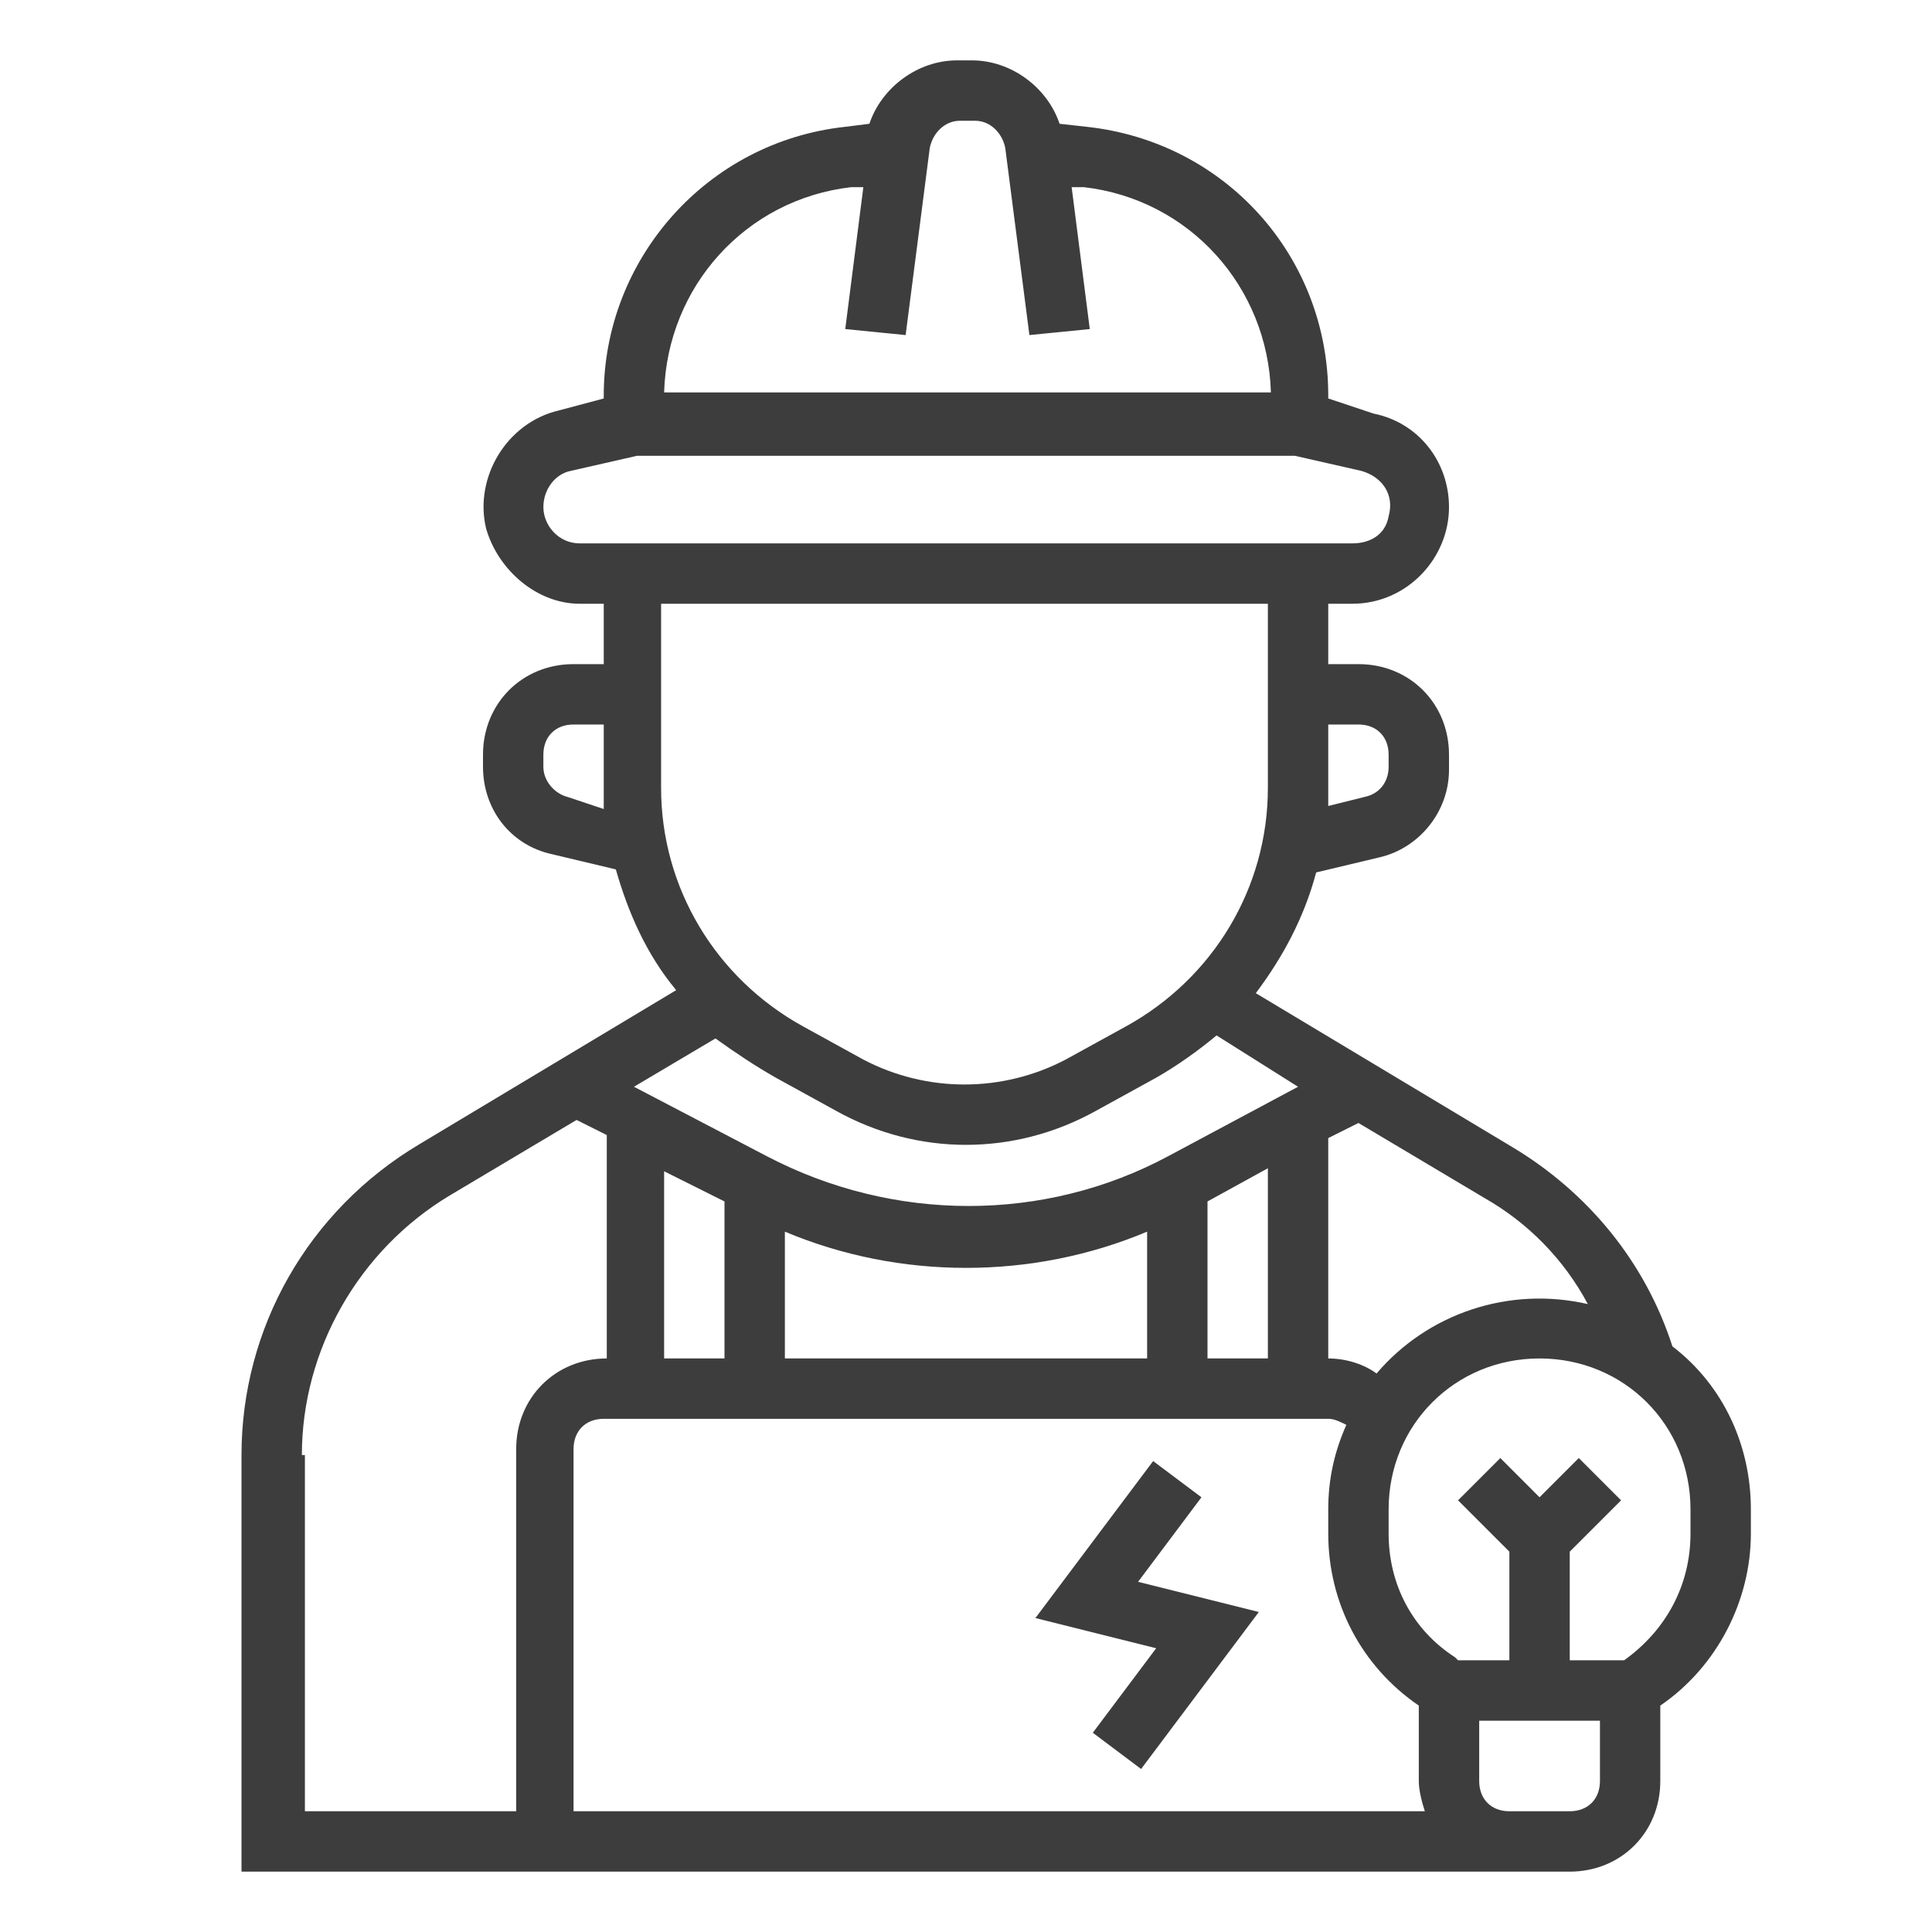 <?xml version="1.0" encoding="UTF-8"?>
<svg xmlns="http://www.w3.org/2000/svg" width="60" height="60" viewBox="0 0 60 60" fill="none">
  <path d="M51.938 41.812C51.094 39.188 49.312 37.031 46.969 35.625L39 30.844C39.844 29.719 40.5 28.5 40.875 27.094L42.844 26.625C44.062 26.344 45 25.219 45 23.906V23.438C45 21.844 43.781 20.625 42.188 20.625H41.25V18.75H42C43.688 18.75 45 17.344 45 15.75C45 14.344 44.062 13.125 42.656 12.844L41.25 12.375V12.281C41.25 7.969 38.062 4.406 33.75 3.938L32.906 3.844C32.531 2.719 31.406 1.875 30.188 1.875H29.719C28.5 1.875 27.375 2.719 27 3.844L26.25 3.938C21.938 4.406 18.75 8.062 18.75 12.281V12.375L17.344 12.75C15.75 13.125 14.719 14.812 15.094 16.406C15.469 17.719 16.688 18.75 18 18.75H18.75V20.625H17.812C16.219 20.625 15 21.844 15 23.438V23.812C15 25.125 15.844 26.25 17.156 26.531L19.125 27C19.5 28.312 20.062 29.625 21 30.75L13.031 35.531C9.562 37.594 7.5 41.25 7.5 45.188V58.125H48.75C50.344 58.125 51.562 56.906 51.562 55.312V52.969C53.344 51.75 54.375 49.688 54.375 47.625V46.875C54.375 44.906 53.531 43.031 51.938 41.812ZM49.312 40.5C46.875 39.938 44.344 40.781 42.75 42.656C42.375 42.375 41.812 42.188 41.25 42.188V35.344L42.188 34.875L46.125 37.219C47.438 37.969 48.562 39.094 49.312 40.5ZM44.25 56.25H17.812V45C17.812 44.438 18.188 44.062 18.75 44.062H41.25C41.438 44.062 41.625 44.156 41.812 44.25C41.438 45.094 41.25 45.938 41.25 46.875V47.625C41.25 49.781 42.281 51.75 44.062 52.969V55.312C44.062 55.594 44.156 55.969 44.25 56.25ZM24.094 33.469L25.969 34.5C28.5 35.906 31.5 35.906 34.031 34.5L35.906 33.469C36.562 33.094 37.219 32.625 37.781 32.156L40.312 33.75L36.281 35.906C32.438 37.969 27.75 37.969 23.812 35.906L19.688 33.75L22.219 32.25C22.875 32.719 23.438 33.094 24.094 33.469ZM37.5 42.188V37.312L39.375 36.281V42.188H37.5ZM24.375 38.25C27.938 39.75 32.062 39.75 35.625 38.25V42.188H24.375V38.25ZM22.5 37.312V42.188H20.625V36.375L22.5 37.312ZM42.188 22.5C42.75 22.5 43.125 22.875 43.125 23.438V23.812C43.125 24.281 42.844 24.656 42.375 24.75L41.25 25.031V22.5H42.188ZM26.438 5.812H26.812L26.25 10.219L28.125 10.406L28.875 4.594C28.969 4.125 29.344 3.75 29.812 3.75H30.281C30.75 3.75 31.125 4.125 31.219 4.594L31.969 10.406L33.844 10.219L33.281 5.812H33.656C36.938 6.188 39.375 8.906 39.469 12.188H20.625C20.719 8.906 23.156 6.188 26.438 5.812ZM18 16.875C17.344 16.875 16.875 16.312 16.875 15.75C16.875 15.188 17.25 14.719 17.719 14.625L19.781 14.156H40.219L42.281 14.625C42.938 14.812 43.312 15.375 43.125 16.031C43.031 16.594 42.562 16.875 42 16.875H18ZM17.625 24.75C17.25 24.656 16.875 24.281 16.875 23.812V23.438C16.875 22.875 17.25 22.5 17.812 22.5H18.75V25.125L17.625 24.75ZM20.625 18.75H39.375V24.469C39.375 27.562 37.688 30.375 34.969 31.875L33.094 32.906C31.125 33.938 28.781 33.938 26.812 32.906L24.938 31.875C22.219 30.375 20.531 27.562 20.531 24.469V18.75H20.625ZM9.375 45.188C9.375 41.906 11.156 38.812 13.969 37.125L17.906 34.781L18.844 35.25V42.188C17.25 42.188 16.031 43.406 16.031 45V56.25H9.469V45.188H9.375ZM48.75 56.25H46.875C46.312 56.25 45.938 55.875 45.938 55.312V53.438H49.688V55.312C49.688 55.875 49.312 56.25 48.75 56.25ZM52.5 47.625C52.5 49.219 51.75 50.625 50.438 51.562H48.75V48.188L50.344 46.594L49.031 45.281L47.812 46.5L46.594 45.281L45.281 46.594L46.875 48.188V51.562H45.281L45.188 51.469C43.875 50.625 43.125 49.219 43.125 47.625V46.875C43.125 44.25 45.188 42.188 47.812 42.188C50.438 42.188 52.5 44.25 52.5 46.875V47.625Z" fill="#3D3D3D"></path>
  <path d="M37.312 46.5L35.812 45.375L32.156 50.25L35.906 51.188L33.938 53.812L35.438 54.938L39.094 50.062L35.344 49.125L37.312 46.5Z" fill="#3D3D3D"></path>
</svg>
